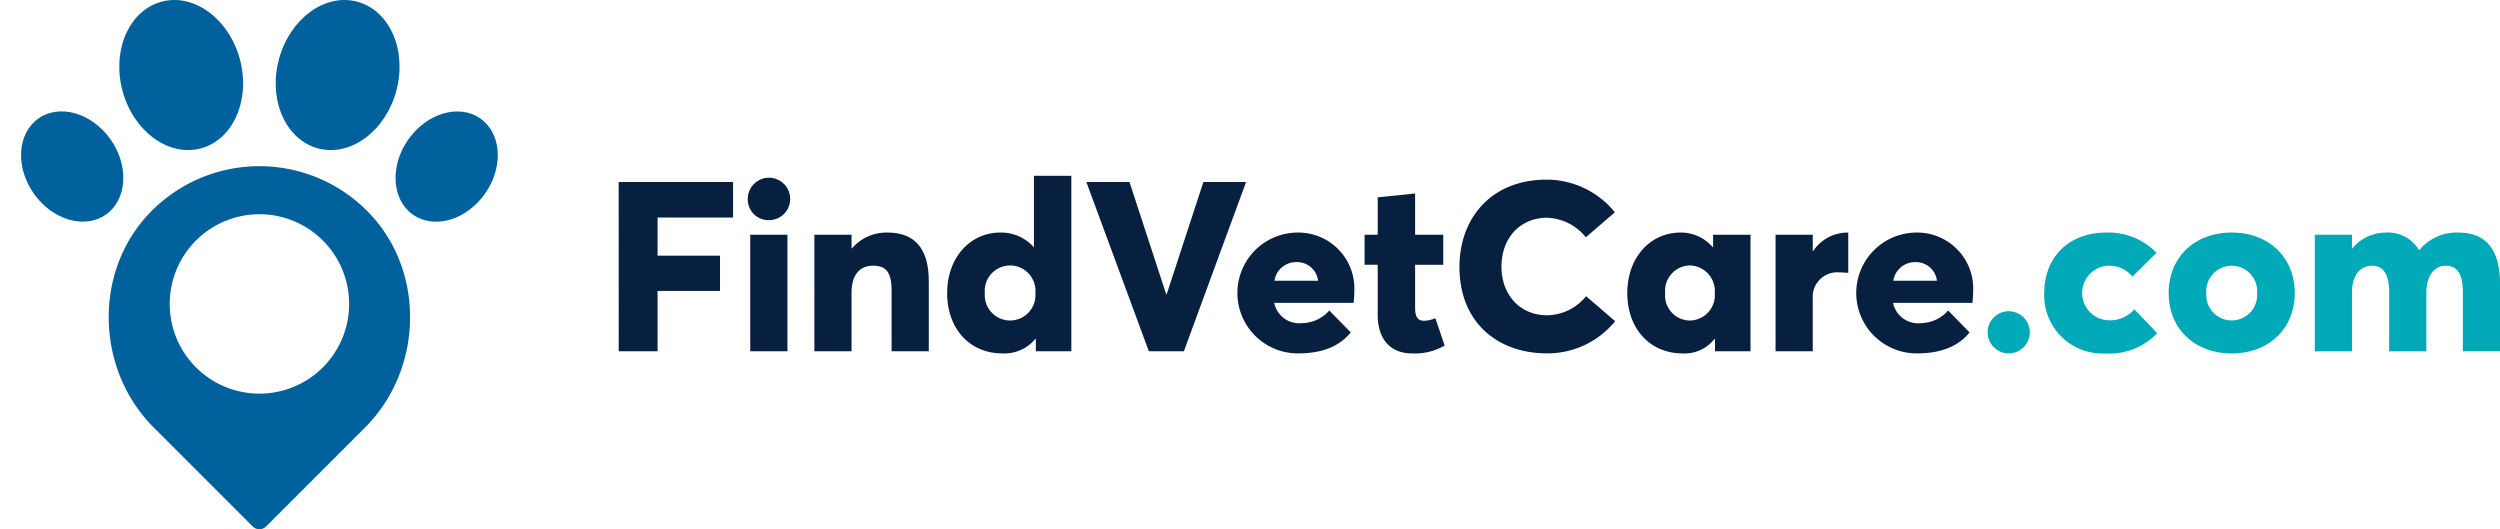<svg xmlns="http://www.w3.org/2000/svg" width="288" height="60.968" viewBox="0 0 288 60.968"><g data-name="Group 4"><g data-name="Group 2"><g data-name="Group 1"><path data-name="Path 1" d="M71.271 20.969h13.181v4.092h-8.7v4.391h7.194v4.065h-7.194v6.947h-4.476z" fill="#082040"/><path data-name="Path 2" d="M86.141 22.892a2.444 2.444 0 1 1 2.434 2.471 2.391 2.391 0 0 1-2.434-2.471zm.288 4.147h4.284v13.427h-4.284z" fill="#082040"/><path data-name="Path 3" d="M93.817 27.042H98.1v1.565h.055a5.206 5.206 0 0 1 4.034-1.817c2.774 0 4.806 1.373 4.806 5.629v8.046h-4.283v-7c0-2.224-.742-2.856-2.142-2.856-1.483 0-2.472 1.016-2.472 3.1v6.754h-4.283z" fill="#082040"/><path data-name="Path 4" d="M109.114 33.765c0-4.119 2.663-6.975 6.123-6.975a5.008 5.008 0 0 1 3.844 1.675h.027v-8.211h4.311v20.21h-4.091v-1.428h-.055a4.606 4.606 0 0 1-3.816 1.675c-3.707.001-6.343-2.8-6.343-6.946zm10.16 0a2.922 2.922 0 1 0-5.821 0 2.92 2.92 0 1 0 5.821 0z" fill="#082040"/><path data-name="Path 5" d="M125.148 20.969h4.97l4.229 12.934h.055l4.228-12.934h4.918l-7.167 19.5h-4.033z" fill="#082040"/><path data-name="Path 6" d="M155.935 34.891h-9.144a2.945 2.945 0 0 0 3.213 2.334 4.236 4.236 0 0 0 3.13-1.456l2.472 2.526c-1.126 1.4-2.993 2.417-6.041 2.417a6.961 6.961 0 1 1-.11-13.922 6.458 6.458 0 0 1 6.563 6.81c0 .384-.055 1.016-.083 1.291zm-9.117-2.553h5.026a2.428 2.428 0 0 0-2.443-2.142 2.523 2.523 0 0 0-2.583 2.146z" fill="#082040"/><path data-name="Path 7" d="M158.71 36.236v-5.739h-1.51v-3.455h1.51V22.73l4.311-.439v4.751h3.24v3.46h-3.24v4.94c0 .879.192 1.51 1.016 1.51a3.44 3.44 0 0 0 1.318-.3l1.071 3.157a6.862 6.862 0 0 1-3.762.906c-2.306-.003-3.954-1.431-3.954-4.479z" fill="#082040"/><path data-name="Path 8" d="M168.13 30.745c0-5.575 3.624-10.051 10.05-10.051a10.14 10.14 0 0 1 7.854 3.762l-3.347 2.881a5.96 5.96 0 0 0-4.5-2.251c-2.829 0-5.217 2.086-5.217 5.657 0 3.13 2.06 5.574 5.245 5.574a5.823 5.823 0 0 0 4.5-2.2l3.35 2.884a10.037 10.037 0 0 1-7.854 3.707c-5.605.004-10.081-3.483-10.081-9.963z" fill="#082040"/><path data-name="Path 9" d="M187.464 33.765c0-4.119 2.663-6.975 6.123-6.975a4.806 4.806 0 0 1 3.707 1.675l.055-.027v-1.4h4.311v13.427h-4.091v-1.4l-.055-.027a4.386 4.386 0 0 1-3.708 1.675c-3.679-.001-6.342-2.802-6.342-6.948zm10.077 0a2.954 2.954 0 0 0-2.828-3.185 2.916 2.916 0 0 0-2.884 3.185 2.877 2.877 0 0 0 2.884 3.158 2.914 2.914 0 0 0 2.828-3.158z" fill="#082040"/><path data-name="Path 10" d="M204.545 27.042h4.284v1.867h.054a4.764 4.764 0 0 1 3.872-2.115h.165v4.64c-.412-.027-.8-.054-1.016-.054a2.833 2.833 0 0 0-3.075 3.048v6.041h-4.284z" fill="#082040"/><path data-name="Path 11" d="M227.227 34.891h-9.146a2.945 2.945 0 0 0 3.213 2.334 4.239 4.239 0 0 0 3.131-1.456l2.471 2.526c-1.125 1.4-2.994 2.417-6.041 2.417a6.961 6.961 0 1 1-.109-13.922 6.458 6.458 0 0 1 6.562 6.81c.002.384-.053 1.016-.081 1.291zm-9.116-2.549h5.024a2.428 2.428 0 0 0-2.443-2.142 2.523 2.523 0 0 0-2.581 2.142z" fill="#082040"/><path data-name="Path 12" d="M228.973 38.295a2.43 2.43 0 1 1 2.43 2.418 2.434 2.434 0 0 1-2.43-2.418z" fill="#00a9b8"/><path data-name="Path 13" d="M235.496 33.792c0-4.2 2.855-7 7.139-7a7.688 7.688 0 0 1 5.795 2.334l-2.774 2.746a3.4 3.4 0 0 0-2.663-1.263 3.144 3.144 0 1 0 .027 6.288 3.664 3.664 0 0 0 2.856-1.263l2.636 2.746a7.572 7.572 0 0 1-5.986 2.334 6.69 6.69 0 0 1-7.03-6.922z" fill="#00a9b8"/><path data-name="Path 14" d="M249.83 33.765c0-4.092 2.938-6.975 7.277-6.975 4.229 0 7.25 2.829 7.25 6.975 0 4.119-3.021 6.948-7.25 6.948-4.339.001-7.277-2.883-7.277-6.948zm10.188 0a2.933 2.933 0 1 0-5.85 0 2.933 2.933 0 1 0 5.85 0z" fill="#00a9b8"/><path data-name="Path 15" d="M266.665 27.042h4.283v1.592h.027a4.986 4.986 0 0 1 3.789-1.84 4.169 4.169 0 0 1 3.9 2h.055a5.558 5.558 0 0 1 4.531-2c2.828 0 4.75 1.62 4.75 5.849v7.826h-4.283v-6.837c0-1.758-.467-3.021-1.95-3.021-1.235 0-2.251 1.016-2.251 3.131v6.728h-4.284v-6.837c0-1.758-.522-3.021-1.949-3.021-1.346 0-2.334 1.016-2.334 3.131v6.728h-4.283z" fill="#00a9b8"/></g></g><g data-name="Group 3" fill="#00619d"><path data-name="Path 16" d="M17.169 24.61c-6.455 6.805-6.1 18 .533 24.631L29.11 60.648a1.093 1.093 0 0 0 1.548 0l11.403-11.407c6.633-6.633 6.988-17.826.533-24.631a17.515 17.515 0 0 0-25.425 0zm20.023 17.711a10.334 10.334 0 1 1 0-14.615 10.333 10.333 0 0 1 0 14.615z"/><path data-name="Path 17" d="M23.136 17.094c3.733-1 5.746-5.595 4.5-10.261S22.346-.806 18.612.194s-5.746 5.595-4.5 10.261 5.291 7.639 9.024 6.639z"/><ellipse data-name="Ellipse 1" cx="5.412" cy="6.764" rx="5.412" ry="6.764" transform="rotate(-35.02 26.547 8.371)"/><path data-name="Path 18" d="M36.633 17.094c3.733 1 7.773-1.972 9.024-6.639s-.762-9.26-4.5-10.261-7.774 1.972-9.025 6.639.768 9.26 4.501 10.261z"/><ellipse data-name="Ellipse 2" cx="6.764" cy="5.411" rx="6.764" ry="5.411" transform="rotate(-55 42.345 -30.624)"/></g></g></svg>